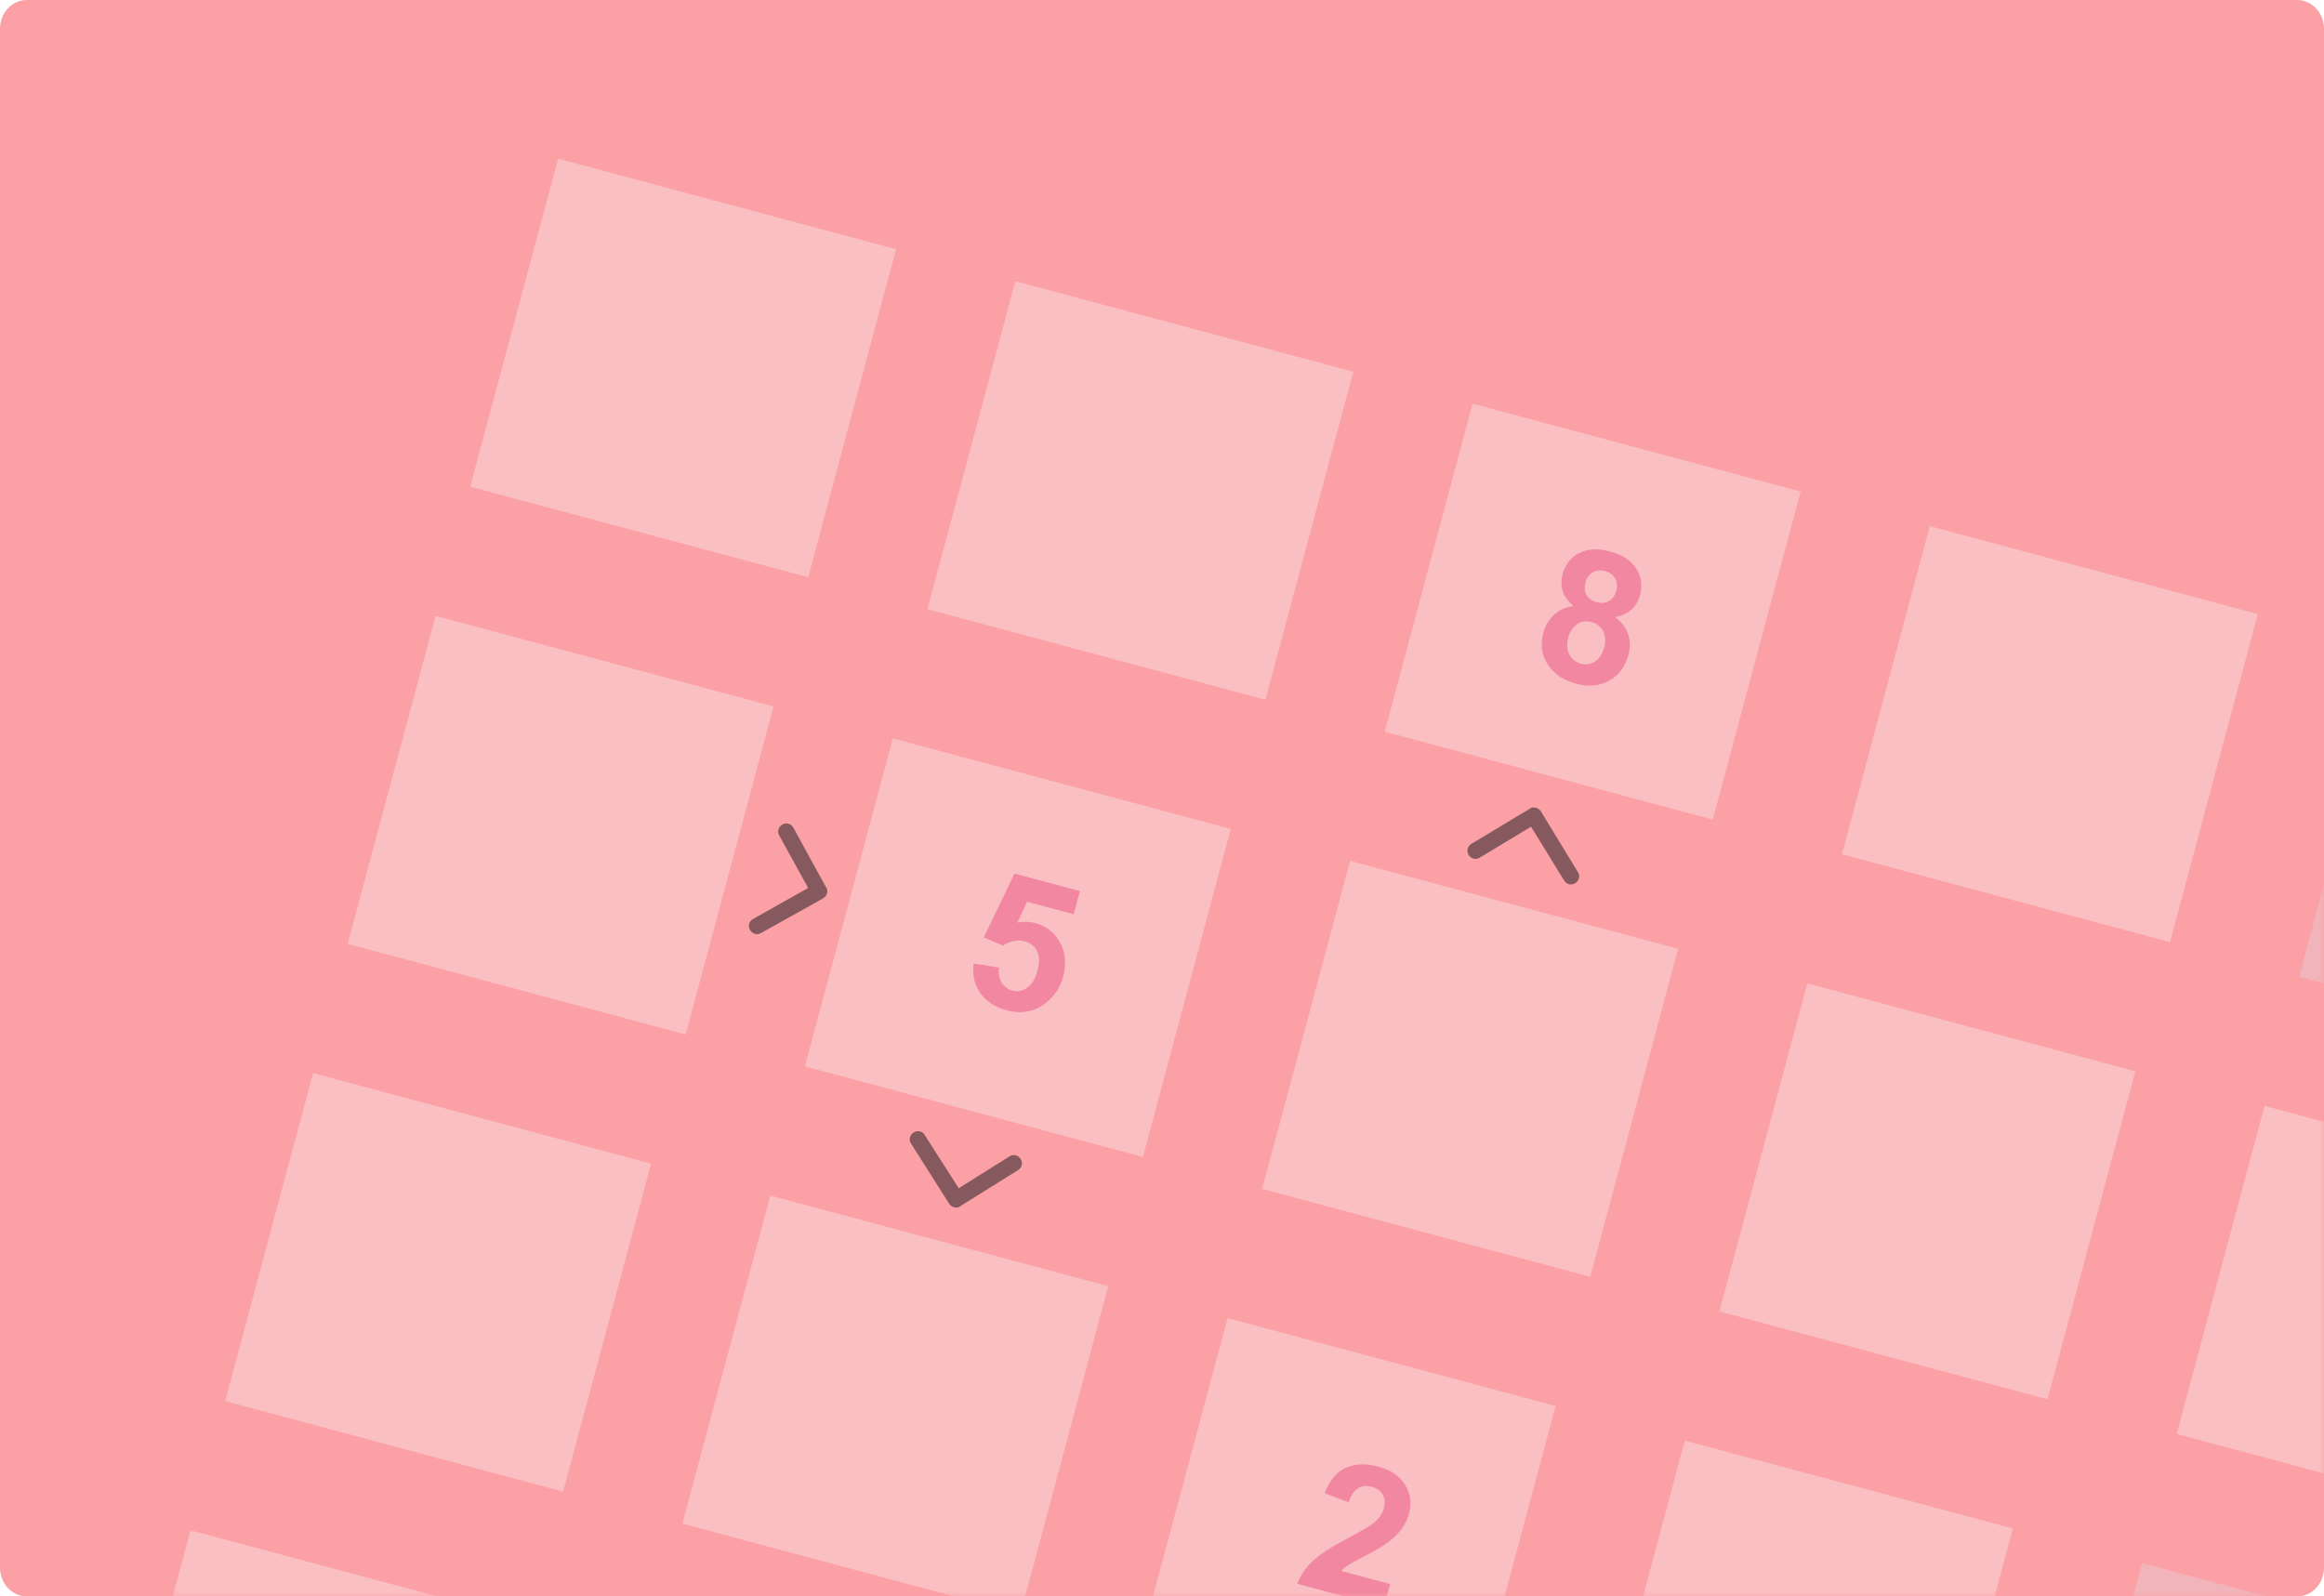 <svg width="246" height="169" viewBox="0 0 246 169" fill="none" xmlns="http://www.w3.org/2000/svg">
<rect x="0" y="0" width="246" height="169" fill="#333333" stroke="none"/>
<g clip-path="url(#clip0_3804_13671)">
<rect width="246" height="169" fill="white"/>
<path fill-rule="evenodd" clip-rule="evenodd" d="M2.844 0H243.156C244.726 0 246 1.364 246 3.045V165.955C246 167.636 244.726 169 243.156 169H2.844C1.274 169 0 167.636 0 165.955V3.045C0 1.364 1.274 0 2.844 0Z" fill="#FBA1A6"/>
<mask id="mask0_3804_13671" style="mask-type:alpha" maskUnits="userSpaceOnUse" x="0" y="0" width="246" height="169">
<path opacity="0.5" fill-rule="evenodd" clip-rule="evenodd" d="M2.844 0H243.156C244.726 0 246 1.364 246 3.045V165.955C246 167.636 244.726 169 243.156 169H2.844C1.274 169 0 167.636 0 165.955V3.045C0 1.364 1.274 0 2.844 0Z" fill="#F9454F"/>
</mask>
<g mask="url(#mask0_3804_13671)">
<rect opacity="0.7" x="59.078" y="16.798" width="37.036" height="35.947" transform="rotate(15 59.078 16.798)" fill="#F7F7F7"/>
<rect opacity="0.7" x="46.109" y="65.198" width="37.036" height="35.947" transform="rotate(15 46.109 65.198)" fill="#F7F7F7"/>
<rect opacity="0.7" x="33.141" y="113.598" width="37.036" height="35.947" transform="rotate(15 33.141 113.598)" fill="#F7F7F7"/>
<rect opacity="0.7" x="20.172" y="161.998" width="37.036" height="35.947" transform="rotate(15 20.172 161.998)" fill="#F7F7F7"/>
<rect opacity="0.7" x="107.477" y="29.767" width="37.036" height="35.947" transform="rotate(15 107.477 29.767)" fill="#F7F7F7"/>
<rect opacity="0.7" x="94.508" y="78.166" width="37.036" height="35.947" transform="rotate(15 94.508 78.166)" fill="#F7F7F7"/>
<rect opacity="0.7" x="81.539" y="126.567" width="37.036" height="35.947" transform="rotate(15 81.539 126.567)" fill="#F7F7F7"/>
<rect opacity="0.7" x="155.879" y="42.735" width="35.947" height="35.947" transform="rotate(15 155.879 42.735)" fill="#F7F7F7"/>
<rect opacity="0.7" x="142.91" y="91.135" width="35.947" height="35.947" transform="rotate(15 142.91 91.135)" fill="#F7F7F7"/>
<rect opacity="0.7" x="129.941" y="139.536" width="35.947" height="35.947" transform="rotate(15 129.941 139.536)" fill="#F7F7F7"/>
<rect opacity="0.7" x="204.277" y="55.704" width="35.947" height="35.947" transform="rotate(15 204.277 55.704)" fill="#F7F7F7"/>
<rect opacity="0.7" x="191.309" y="104.104" width="35.947" height="35.947" transform="rotate(15 191.309 104.104)" fill="#F7F7F7"/>
<rect opacity="0.7" x="178.34" y="152.504" width="35.947" height="35.947" transform="rotate(15 178.34 152.504)" fill="#F7F7F7"/>
<rect opacity="0.5" x="252.68" y="68.673" width="35.947" height="35.947" transform="rotate(15 252.68 68.673)" fill="#D4ECFB"/>
<rect opacity="0.7" x="239.711" y="117.073" width="35.947" height="35.947" transform="rotate(15 239.711 117.073)" fill="#F7F7F7"/>
<rect opacity="0.5" x="226.742" y="165.473" width="35.947" height="35.947" transform="rotate(15 226.742 165.473)" fill="#D4ECFB"/>
<path d="M166.579 64.146C165.978 63.679 165.589 63.155 165.412 62.575C165.242 61.99 165.237 61.399 165.397 60.802C165.67 59.783 166.25 59.036 167.136 58.561C168.029 58.088 169.131 58.027 170.442 58.378C171.741 58.726 172.658 59.328 173.195 60.184C173.737 61.042 173.872 61.981 173.599 63C173.429 63.634 173.113 64.155 172.651 64.564C172.19 64.967 171.626 65.219 170.96 65.32C171.636 65.827 172.092 66.426 172.327 67.115C172.568 67.805 172.586 68.533 172.381 69.297C172.043 70.558 171.365 71.475 170.345 72.048C169.332 72.623 168.158 72.731 166.822 72.373C165.579 72.04 164.632 71.436 163.981 70.562C163.211 69.531 163.007 68.344 163.366 67.001C163.564 66.262 163.929 65.634 164.461 65.117C164.994 64.594 165.7 64.27 166.579 64.146ZM167.826 61.653C167.686 62.175 167.723 62.621 167.937 62.992C168.157 63.363 168.513 63.615 169.004 63.747C169.501 63.88 169.937 63.84 170.314 63.628C170.692 63.41 170.951 63.04 171.091 62.518C171.222 62.027 171.178 61.596 170.958 61.224C170.746 60.847 170.398 60.594 169.913 60.464C169.41 60.329 168.969 60.371 168.591 60.589C168.213 60.808 167.958 61.162 167.826 61.653ZM166.016 67.442C165.822 68.162 165.855 68.774 166.113 69.276C166.378 69.78 166.787 70.106 167.34 70.254C167.88 70.399 168.379 70.326 168.837 70.036C169.296 69.739 169.624 69.224 169.82 68.491C169.992 67.851 169.949 67.29 169.692 66.808C169.436 66.32 169.032 66.002 168.479 65.854C167.839 65.682 167.301 65.775 166.866 66.131C166.437 66.489 166.154 66.926 166.016 67.442Z" fill="#E86D99"/>
<path d="M103.059 101.996L105.741 102.425C105.657 103.036 105.752 103.564 106.025 104.01C106.301 104.45 106.677 104.734 107.156 104.862C107.703 105.009 108.225 104.912 108.722 104.573C109.221 104.227 109.59 103.607 109.83 102.712C110.055 101.873 110.033 101.195 109.766 100.677C109.506 100.154 109.075 99.812 108.472 99.651C107.72 99.449 106.957 99.601 106.182 100.106L104.14 99.229L107.387 92.477L114.313 94.333L113.656 96.784L108.716 95.46L107.684 97.671C108.346 97.536 108.982 97.55 109.591 97.713C110.753 98.024 111.625 98.711 112.206 99.772C112.787 100.834 112.897 102.039 112.536 103.387C112.235 104.512 111.639 105.428 110.751 106.135C109.539 107.103 108.144 107.375 106.566 106.952C105.304 106.614 104.367 106 103.753 105.109C103.139 104.219 102.908 103.181 103.059 101.996Z" fill="#E86D99"/>
<path d="M147.151 167.688L146.499 170.12L137.318 167.66C137.664 166.767 138.196 165.977 138.913 165.29C139.631 164.597 140.906 163.766 142.737 162.799C144.212 162.015 145.136 161.463 145.508 161.144C146.013 160.7 146.337 160.213 146.478 159.685C146.635 159.101 146.596 158.611 146.362 158.216C146.137 157.816 145.747 157.541 145.194 157.393C144.647 157.247 144.168 157.295 143.757 157.538C143.346 157.78 143.013 158.277 142.758 159.028L140.218 158.068C140.76 156.668 141.525 155.764 142.513 155.356C143.502 154.948 144.611 154.909 145.841 155.239C147.19 155.6 148.152 156.248 148.728 157.181C149.303 158.115 149.446 159.122 149.157 160.203C148.992 160.818 148.723 161.376 148.349 161.875C147.983 162.37 147.48 162.857 146.838 163.338C146.413 163.657 145.686 164.085 144.656 164.621C143.627 165.158 142.967 165.521 142.676 165.709C142.392 165.9 142.15 166.094 141.95 166.294L147.151 167.688Z" fill="#E86D99"/>
</g>
<g opacity="0.5">
<path fill-rule="evenodd" clip-rule="evenodd" d="M79.876 98.851C79.711 98.8 79.489 98.64 79.375 98.424C79.147 97.991 79.301 97.496 79.734 97.268L85.546 94.002L82.476 88.433C82.248 88 82.402 87.504 82.835 87.277C83.267 87.049 83.763 87.203 83.991 87.636L87.458 93.963C87.598 94.097 87.604 94.37 87.527 94.618C87.475 94.783 87.316 95.005 87.099 95.119L80.531 98.783C80.314 98.896 80.123 98.928 79.876 98.851V98.851Z" fill="#0F1115"/>
</g>
<g opacity="0.5">
<path fill-rule="evenodd" clip-rule="evenodd" d="M167.132 92.989C167.087 93.156 166.936 93.384 166.724 93.506C166.301 93.751 165.8 93.616 165.555 93.193L162.064 87.513L156.619 90.799C156.196 91.043 155.695 90.909 155.45 90.486C155.206 90.062 155.34 89.561 155.764 89.317L161.95 85.604C162.079 85.459 162.351 85.442 162.602 85.51C162.769 85.554 162.997 85.705 163.119 85.917L167.038 92.337C167.16 92.549 167.199 92.738 167.132 92.989V92.989Z" fill="#0F1115"/>
</g>
<g opacity="0.5">
<path fill-rule="evenodd" clip-rule="evenodd" d="M96.322 120.399C96.364 120.231 96.511 120 96.721 119.874C97.14 119.622 97.643 119.748 97.895 120.167L101.483 125.786L106.871 122.407C107.29 122.155 107.793 122.281 108.045 122.7C108.297 123.119 108.171 123.623 107.752 123.875L101.63 127.693C101.504 127.84 101.232 127.861 100.98 127.799C100.813 127.757 100.582 127.61 100.456 127.4L96.428 121.049C96.302 120.839 96.26 120.65 96.322 120.399V120.399Z" fill="#0F1115"/>
</g>
</g>
<defs>
<clipPath id="clip0_3804_13671">
<rect width="246" height="169" fill="white"/>
</clipPath>
</defs>
</svg>
